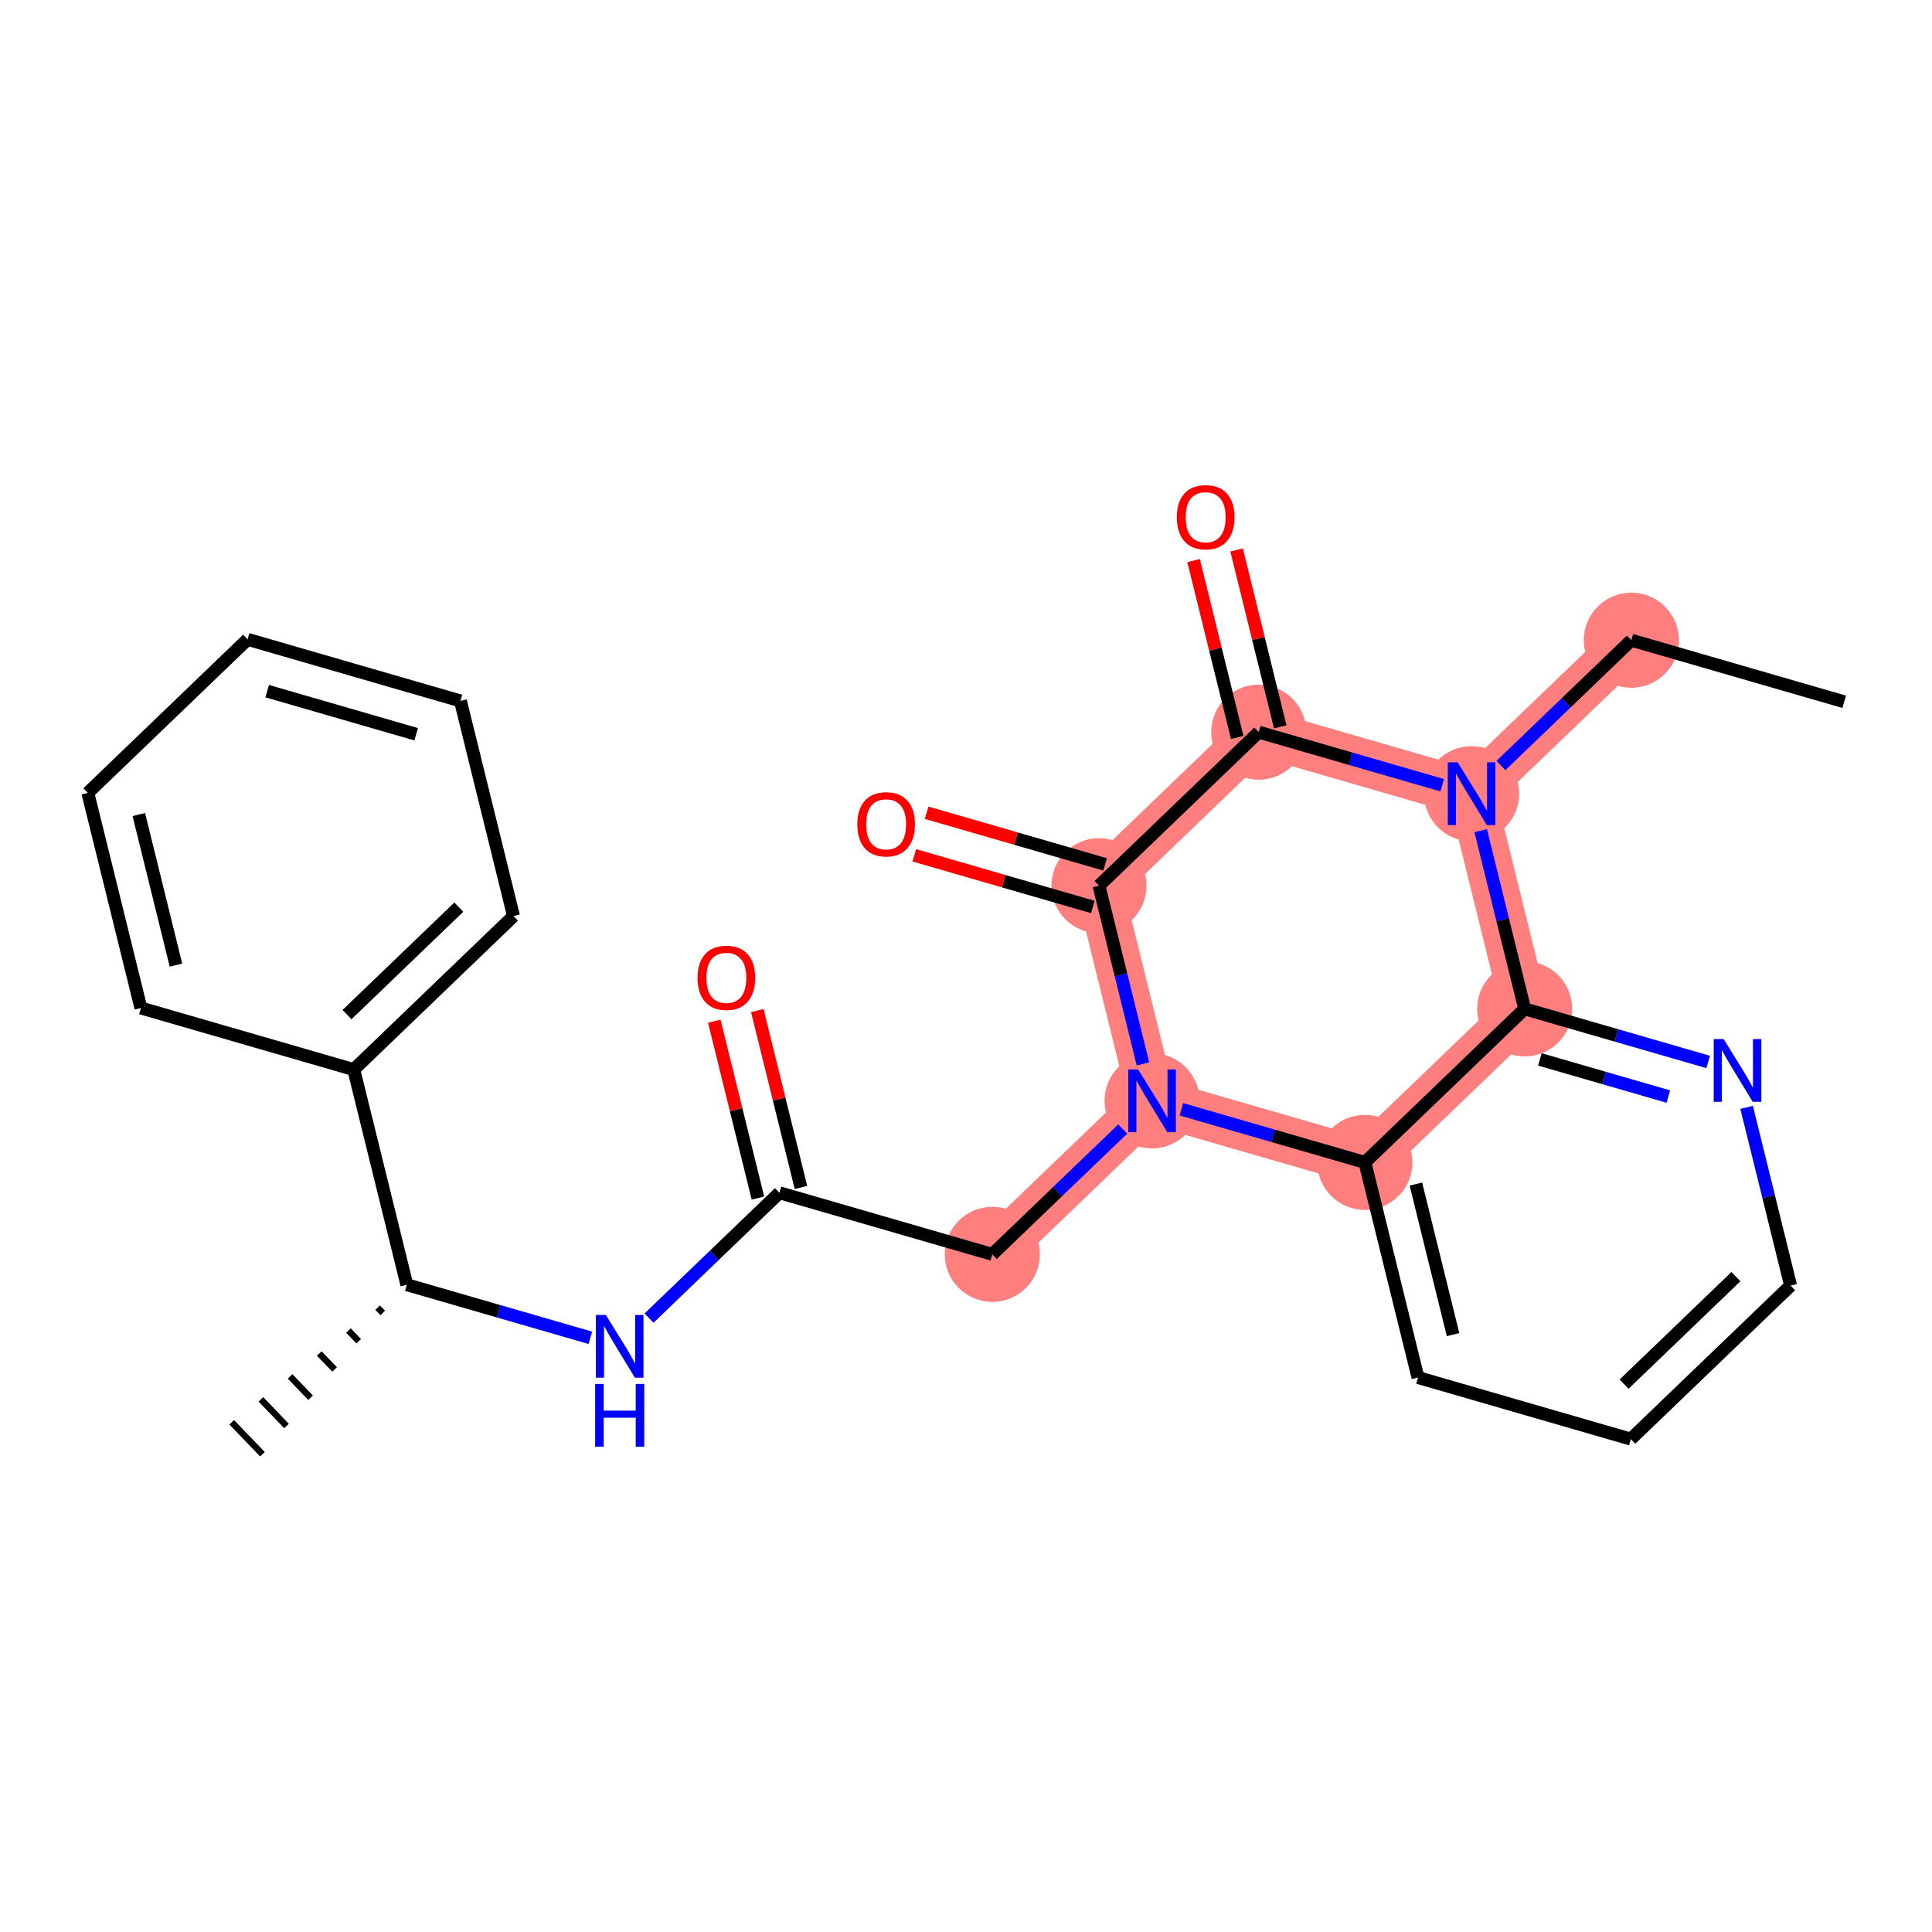 <?xml version='1.0' encoding='iso-8859-1'?>
<svg version='1.1' baseProfile='full'
              xmlns='http://www.w3.org/2000/svg'
                      xmlns:rdkit='http://www.rdkit.org/xml'
                      xmlns:xlink='http://www.w3.org/1999/xlink'
                  xml:space='preserve'
width='300px' height='300px' viewBox='0 0 300 300'>
<!-- END OF HEADER -->
<rect style='opacity:1.0;fill:#FFFFFF;stroke:none' width='300' height='300' x='0' y='0'> </rect>
<rect style='opacity:1.0;fill:#FFFFFF;stroke:none' width='300' height='300' x='0' y='0'> </rect>
<path d='M 253.313,99.41 L 228.505,123.251' style='fill:none;fill-rule:evenodd;stroke:#FF7F7F;stroke-width:7.3px;stroke-linecap:butt;stroke-linejoin:miter;stroke-opacity:1' />
<path d='M 228.505,123.251 L 195.455,113.688' style='fill:none;fill-rule:evenodd;stroke:#FF7F7F;stroke-width:7.3px;stroke-linecap:butt;stroke-linejoin:miter;stroke-opacity:1' />
<path d='M 228.505,123.251 L 236.749,156.656' style='fill:none;fill-rule:evenodd;stroke:#FF7F7F;stroke-width:7.3px;stroke-linecap:butt;stroke-linejoin:miter;stroke-opacity:1' />
<path d='M 195.455,113.688 L 170.647,137.529' style='fill:none;fill-rule:evenodd;stroke:#FF7F7F;stroke-width:7.3px;stroke-linecap:butt;stroke-linejoin:miter;stroke-opacity:1' />
<path d='M 170.647,137.529 L 178.891,170.934' style='fill:none;fill-rule:evenodd;stroke:#FF7F7F;stroke-width:7.3px;stroke-linecap:butt;stroke-linejoin:miter;stroke-opacity:1' />
<path d='M 178.891,170.934 L 154.083,194.775' style='fill:none;fill-rule:evenodd;stroke:#FF7F7F;stroke-width:7.3px;stroke-linecap:butt;stroke-linejoin:miter;stroke-opacity:1' />
<path d='M 178.891,170.934 L 211.941,180.497' style='fill:none;fill-rule:evenodd;stroke:#FF7F7F;stroke-width:7.3px;stroke-linecap:butt;stroke-linejoin:miter;stroke-opacity:1' />
<path d='M 211.941,180.497 L 236.749,156.656' style='fill:none;fill-rule:evenodd;stroke:#FF7F7F;stroke-width:7.3px;stroke-linecap:butt;stroke-linejoin:miter;stroke-opacity:1' />
<ellipse cx='253.313' cy='99.41' rx='6.881' ry='6.881'  style='fill:#FF7F7F;fill-rule:evenodd;stroke:#FF7F7F;stroke-width:1.0px;stroke-linecap:butt;stroke-linejoin:miter;stroke-opacity:1' />
<ellipse cx='228.505' cy='123.251' rx='6.881' ry='6.89'  style='fill:#FF7F7F;fill-rule:evenodd;stroke:#FF7F7F;stroke-width:1.0px;stroke-linecap:butt;stroke-linejoin:miter;stroke-opacity:1' />
<ellipse cx='195.455' cy='113.688' rx='6.881' ry='6.881'  style='fill:#FF7F7F;fill-rule:evenodd;stroke:#FF7F7F;stroke-width:1.0px;stroke-linecap:butt;stroke-linejoin:miter;stroke-opacity:1' />
<ellipse cx='170.647' cy='137.529' rx='6.881' ry='6.881'  style='fill:#FF7F7F;fill-rule:evenodd;stroke:#FF7F7F;stroke-width:1.0px;stroke-linecap:butt;stroke-linejoin:miter;stroke-opacity:1' />
<ellipse cx='178.891' cy='170.934' rx='6.881' ry='6.89'  style='fill:#FF7F7F;fill-rule:evenodd;stroke:#FF7F7F;stroke-width:1.0px;stroke-linecap:butt;stroke-linejoin:miter;stroke-opacity:1' />
<ellipse cx='154.083' cy='194.775' rx='6.881' ry='6.881'  style='fill:#FF7F7F;fill-rule:evenodd;stroke:#FF7F7F;stroke-width:1.0px;stroke-linecap:butt;stroke-linejoin:miter;stroke-opacity:1' />
<ellipse cx='211.941' cy='180.497' rx='6.881' ry='6.881'  style='fill:#FF7F7F;fill-rule:evenodd;stroke:#FF7F7F;stroke-width:1.0px;stroke-linecap:butt;stroke-linejoin:miter;stroke-opacity:1' />
<ellipse cx='236.749' cy='156.656' rx='6.881' ry='6.881'  style='fill:#FF7F7F;fill-rule:evenodd;stroke:#FF7F7F;stroke-width:1.0px;stroke-linecap:butt;stroke-linejoin:miter;stroke-opacity:1' />
<path class='bond-0 atom-0 atom-1' d='M 286.364,108.973 L 253.313,99.41' style='fill:none;fill-rule:evenodd;stroke:#000000;stroke-width:2.0px;stroke-linecap:butt;stroke-linejoin:miter;stroke-opacity:1' />
<path class='bond-1 atom-1 atom-2' d='M 253.313,99.41 L 243.187,109.142' style='fill:none;fill-rule:evenodd;stroke:#000000;stroke-width:2.0px;stroke-linecap:butt;stroke-linejoin:miter;stroke-opacity:1' />
<path class='bond-1 atom-1 atom-2' d='M 243.187,109.142 L 233.061,118.873' style='fill:none;fill-rule:evenodd;stroke:#0000FF;stroke-width:2.0px;stroke-linecap:butt;stroke-linejoin:miter;stroke-opacity:1' />
<path class='bond-2 atom-2 atom-3' d='M 223.95,121.933 L 209.702,117.811' style='fill:none;fill-rule:evenodd;stroke:#0000FF;stroke-width:2.0px;stroke-linecap:butt;stroke-linejoin:miter;stroke-opacity:1' />
<path class='bond-2 atom-2 atom-3' d='M 209.702,117.811 L 195.455,113.688' style='fill:none;fill-rule:evenodd;stroke:#000000;stroke-width:2.0px;stroke-linecap:butt;stroke-linejoin:miter;stroke-opacity:1' />
<path class='bond-25 atom-25 atom-2' d='M 236.749,156.656 L 233.334,142.82' style='fill:none;fill-rule:evenodd;stroke:#000000;stroke-width:2.0px;stroke-linecap:butt;stroke-linejoin:miter;stroke-opacity:1' />
<path class='bond-25 atom-25 atom-2' d='M 233.334,142.82 L 229.92,128.983' style='fill:none;fill-rule:evenodd;stroke:#0000FF;stroke-width:2.0px;stroke-linecap:butt;stroke-linejoin:miter;stroke-opacity:1' />
<path class='bond-3 atom-3 atom-4' d='M 198.795,112.864 L 195.406,99.131' style='fill:none;fill-rule:evenodd;stroke:#000000;stroke-width:2.0px;stroke-linecap:butt;stroke-linejoin:miter;stroke-opacity:1' />
<path class='bond-3 atom-3 atom-4' d='M 195.406,99.131 L 192.017,85.398' style='fill:none;fill-rule:evenodd;stroke:#FF0000;stroke-width:2.0px;stroke-linecap:butt;stroke-linejoin:miter;stroke-opacity:1' />
<path class='bond-3 atom-3 atom-4' d='M 192.114,114.512 L 188.725,100.78' style='fill:none;fill-rule:evenodd;stroke:#000000;stroke-width:2.0px;stroke-linecap:butt;stroke-linejoin:miter;stroke-opacity:1' />
<path class='bond-3 atom-3 atom-4' d='M 188.725,100.78 L 185.336,87.047' style='fill:none;fill-rule:evenodd;stroke:#FF0000;stroke-width:2.0px;stroke-linecap:butt;stroke-linejoin:miter;stroke-opacity:1' />
<path class='bond-4 atom-3 atom-5' d='M 195.455,113.688 L 170.647,137.529' style='fill:none;fill-rule:evenodd;stroke:#000000;stroke-width:2.0px;stroke-linecap:butt;stroke-linejoin:miter;stroke-opacity:1' />
<path class='bond-5 atom-5 atom-6' d='M 171.603,134.224 L 157.745,130.214' style='fill:none;fill-rule:evenodd;stroke:#000000;stroke-width:2.0px;stroke-linecap:butt;stroke-linejoin:miter;stroke-opacity:1' />
<path class='bond-5 atom-5 atom-6' d='M 157.745,130.214 L 143.886,126.204' style='fill:none;fill-rule:evenodd;stroke:#FF0000;stroke-width:2.0px;stroke-linecap:butt;stroke-linejoin:miter;stroke-opacity:1' />
<path class='bond-5 atom-5 atom-6' d='M 169.691,140.834 L 155.832,136.824' style='fill:none;fill-rule:evenodd;stroke:#000000;stroke-width:2.0px;stroke-linecap:butt;stroke-linejoin:miter;stroke-opacity:1' />
<path class='bond-5 atom-5 atom-6' d='M 155.832,136.824 L 141.973,132.814' style='fill:none;fill-rule:evenodd;stroke:#FF0000;stroke-width:2.0px;stroke-linecap:butt;stroke-linejoin:miter;stroke-opacity:1' />
<path class='bond-6 atom-5 atom-7' d='M 170.647,137.529 L 174.062,151.366' style='fill:none;fill-rule:evenodd;stroke:#000000;stroke-width:2.0px;stroke-linecap:butt;stroke-linejoin:miter;stroke-opacity:1' />
<path class='bond-6 atom-5 atom-7' d='M 174.062,151.366 L 177.476,165.202' style='fill:none;fill-rule:evenodd;stroke:#0000FF;stroke-width:2.0px;stroke-linecap:butt;stroke-linejoin:miter;stroke-opacity:1' />
<path class='bond-7 atom-7 atom-8' d='M 174.335,175.312 L 164.209,185.043' style='fill:none;fill-rule:evenodd;stroke:#0000FF;stroke-width:2.0px;stroke-linecap:butt;stroke-linejoin:miter;stroke-opacity:1' />
<path class='bond-7 atom-7 atom-8' d='M 164.209,185.043 L 154.083,194.775' style='fill:none;fill-rule:evenodd;stroke:#000000;stroke-width:2.0px;stroke-linecap:butt;stroke-linejoin:miter;stroke-opacity:1' />
<path class='bond-19 atom-7 atom-20' d='M 183.446,172.252 L 197.694,176.375' style='fill:none;fill-rule:evenodd;stroke:#0000FF;stroke-width:2.0px;stroke-linecap:butt;stroke-linejoin:miter;stroke-opacity:1' />
<path class='bond-19 atom-7 atom-20' d='M 197.694,176.375 L 211.941,180.497' style='fill:none;fill-rule:evenodd;stroke:#000000;stroke-width:2.0px;stroke-linecap:butt;stroke-linejoin:miter;stroke-opacity:1' />
<path class='bond-8 atom-8 atom-9' d='M 154.083,194.775 L 121.032,185.212' style='fill:none;fill-rule:evenodd;stroke:#000000;stroke-width:2.0px;stroke-linecap:butt;stroke-linejoin:miter;stroke-opacity:1' />
<path class='bond-9 atom-9 atom-10' d='M 124.373,184.387 L 120.984,170.655' style='fill:none;fill-rule:evenodd;stroke:#000000;stroke-width:2.0px;stroke-linecap:butt;stroke-linejoin:miter;stroke-opacity:1' />
<path class='bond-9 atom-9 atom-10' d='M 120.984,170.655 L 117.595,156.922' style='fill:none;fill-rule:evenodd;stroke:#FF0000;stroke-width:2.0px;stroke-linecap:butt;stroke-linejoin:miter;stroke-opacity:1' />
<path class='bond-9 atom-9 atom-10' d='M 117.692,186.036 L 114.303,172.303' style='fill:none;fill-rule:evenodd;stroke:#000000;stroke-width:2.0px;stroke-linecap:butt;stroke-linejoin:miter;stroke-opacity:1' />
<path class='bond-9 atom-9 atom-10' d='M 114.303,172.303 L 110.914,158.57' style='fill:none;fill-rule:evenodd;stroke:#FF0000;stroke-width:2.0px;stroke-linecap:butt;stroke-linejoin:miter;stroke-opacity:1' />
<path class='bond-10 atom-9 atom-11' d='M 121.032,185.212 L 110.906,194.943' style='fill:none;fill-rule:evenodd;stroke:#000000;stroke-width:2.0px;stroke-linecap:butt;stroke-linejoin:miter;stroke-opacity:1' />
<path class='bond-10 atom-9 atom-11' d='M 110.906,194.943 L 100.78,204.675' style='fill:none;fill-rule:evenodd;stroke:#0000FF;stroke-width:2.0px;stroke-linecap:butt;stroke-linejoin:miter;stroke-opacity:1' />
<path class='bond-11 atom-11 atom-12' d='M 91.669,207.735 L 77.422,203.612' style='fill:none;fill-rule:evenodd;stroke:#0000FF;stroke-width:2.0px;stroke-linecap:butt;stroke-linejoin:miter;stroke-opacity:1' />
<path class='bond-11 atom-11 atom-12' d='M 77.422,203.612 L 63.174,199.49' style='fill:none;fill-rule:evenodd;stroke:#000000;stroke-width:2.0px;stroke-linecap:butt;stroke-linejoin:miter;stroke-opacity:1' />
<path class='bond-12 atom-12 atom-13' d='M 58.642,203.05 L 59.437,203.877' style='fill:none;fill-rule:evenodd;stroke:#000000;stroke-width:1.0px;stroke-linecap:butt;stroke-linejoin:miter;stroke-opacity:1' />
<path class='bond-12 atom-12 atom-13' d='M 54.11,206.61 L 55.7,208.264' style='fill:none;fill-rule:evenodd;stroke:#000000;stroke-width:1.0px;stroke-linecap:butt;stroke-linejoin:miter;stroke-opacity:1' />
<path class='bond-12 atom-12 atom-13' d='M 49.578,210.17 L 51.962,212.651' style='fill:none;fill-rule:evenodd;stroke:#000000;stroke-width:1.0px;stroke-linecap:butt;stroke-linejoin:miter;stroke-opacity:1' />
<path class='bond-12 atom-12 atom-13' d='M 45.046,213.73 L 48.225,217.038' style='fill:none;fill-rule:evenodd;stroke:#000000;stroke-width:1.0px;stroke-linecap:butt;stroke-linejoin:miter;stroke-opacity:1' />
<path class='bond-12 atom-12 atom-13' d='M 40.514,217.29 L 44.488,221.425' style='fill:none;fill-rule:evenodd;stroke:#000000;stroke-width:1.0px;stroke-linecap:butt;stroke-linejoin:miter;stroke-opacity:1' />
<path class='bond-12 atom-12 atom-13' d='M 35.983,220.85 L 40.751,225.812' style='fill:none;fill-rule:evenodd;stroke:#000000;stroke-width:1.0px;stroke-linecap:butt;stroke-linejoin:miter;stroke-opacity:1' />
<path class='bond-13 atom-12 atom-14' d='M 63.174,199.49 L 54.931,166.085' style='fill:none;fill-rule:evenodd;stroke:#000000;stroke-width:2.0px;stroke-linecap:butt;stroke-linejoin:miter;stroke-opacity:1' />
<path class='bond-14 atom-14 atom-15' d='M 54.931,166.085 L 79.738,142.244' style='fill:none;fill-rule:evenodd;stroke:#000000;stroke-width:2.0px;stroke-linecap:butt;stroke-linejoin:miter;stroke-opacity:1' />
<path class='bond-14 atom-14 atom-15' d='M 53.883,157.548 L 71.249,140.859' style='fill:none;fill-rule:evenodd;stroke:#000000;stroke-width:2.0px;stroke-linecap:butt;stroke-linejoin:miter;stroke-opacity:1' />
<path class='bond-26 atom-19 atom-14' d='M 21.88,156.522 L 54.931,166.085' style='fill:none;fill-rule:evenodd;stroke:#000000;stroke-width:2.0px;stroke-linecap:butt;stroke-linejoin:miter;stroke-opacity:1' />
<path class='bond-15 atom-15 atom-16' d='M 79.738,142.244 L 71.495,108.84' style='fill:none;fill-rule:evenodd;stroke:#000000;stroke-width:2.0px;stroke-linecap:butt;stroke-linejoin:miter;stroke-opacity:1' />
<path class='bond-16 atom-16 atom-17' d='M 71.495,108.84 L 38.444,99.276' style='fill:none;fill-rule:evenodd;stroke:#000000;stroke-width:2.0px;stroke-linecap:butt;stroke-linejoin:miter;stroke-opacity:1' />
<path class='bond-16 atom-16 atom-17' d='M 64.624,114.015 L 41.489,107.321' style='fill:none;fill-rule:evenodd;stroke:#000000;stroke-width:2.0px;stroke-linecap:butt;stroke-linejoin:miter;stroke-opacity:1' />
<path class='bond-17 atom-17 atom-18' d='M 38.444,99.276 L 13.636,123.118' style='fill:none;fill-rule:evenodd;stroke:#000000;stroke-width:2.0px;stroke-linecap:butt;stroke-linejoin:miter;stroke-opacity:1' />
<path class='bond-18 atom-18 atom-19' d='M 13.636,123.118 L 21.88,156.522' style='fill:none;fill-rule:evenodd;stroke:#000000;stroke-width:2.0px;stroke-linecap:butt;stroke-linejoin:miter;stroke-opacity:1' />
<path class='bond-18 atom-18 atom-19' d='M 21.554,126.48 L 27.324,149.863' style='fill:none;fill-rule:evenodd;stroke:#000000;stroke-width:2.0px;stroke-linecap:butt;stroke-linejoin:miter;stroke-opacity:1' />
<path class='bond-20 atom-20 atom-21' d='M 211.941,180.497 L 220.185,213.902' style='fill:none;fill-rule:evenodd;stroke:#000000;stroke-width:2.0px;stroke-linecap:butt;stroke-linejoin:miter;stroke-opacity:1' />
<path class='bond-20 atom-20 atom-21' d='M 219.859,183.859 L 225.629,207.242' style='fill:none;fill-rule:evenodd;stroke:#000000;stroke-width:2.0px;stroke-linecap:butt;stroke-linejoin:miter;stroke-opacity:1' />
<path class='bond-27 atom-25 atom-20' d='M 236.749,156.656 L 211.941,180.497' style='fill:none;fill-rule:evenodd;stroke:#000000;stroke-width:2.0px;stroke-linecap:butt;stroke-linejoin:miter;stroke-opacity:1' />
<path class='bond-21 atom-21 atom-22' d='M 220.185,213.902 L 253.236,223.465' style='fill:none;fill-rule:evenodd;stroke:#000000;stroke-width:2.0px;stroke-linecap:butt;stroke-linejoin:miter;stroke-opacity:1' />
<path class='bond-22 atom-22 atom-23' d='M 253.236,223.465 L 278.043,199.624' style='fill:none;fill-rule:evenodd;stroke:#000000;stroke-width:2.0px;stroke-linecap:butt;stroke-linejoin:miter;stroke-opacity:1' />
<path class='bond-22 atom-22 atom-23' d='M 252.188,214.927 L 269.554,198.238' style='fill:none;fill-rule:evenodd;stroke:#000000;stroke-width:2.0px;stroke-linecap:butt;stroke-linejoin:miter;stroke-opacity:1' />
<path class='bond-23 atom-23 atom-24' d='M 278.043,199.624 L 274.629,185.787' style='fill:none;fill-rule:evenodd;stroke:#000000;stroke-width:2.0px;stroke-linecap:butt;stroke-linejoin:miter;stroke-opacity:1' />
<path class='bond-23 atom-23 atom-24' d='M 274.629,185.787 L 271.214,171.951' style='fill:none;fill-rule:evenodd;stroke:#0000FF;stroke-width:2.0px;stroke-linecap:butt;stroke-linejoin:miter;stroke-opacity:1' />
<path class='bond-24 atom-24 atom-25' d='M 265.244,164.901 L 250.996,160.778' style='fill:none;fill-rule:evenodd;stroke:#0000FF;stroke-width:2.0px;stroke-linecap:butt;stroke-linejoin:miter;stroke-opacity:1' />
<path class='bond-24 atom-24 atom-25' d='M 250.996,160.778 L 236.749,156.656' style='fill:none;fill-rule:evenodd;stroke:#000000;stroke-width:2.0px;stroke-linecap:butt;stroke-linejoin:miter;stroke-opacity:1' />
<path class='bond-24 atom-24 atom-25' d='M 259.057,170.274 L 249.084,167.389' style='fill:none;fill-rule:evenodd;stroke:#0000FF;stroke-width:2.0px;stroke-linecap:butt;stroke-linejoin:miter;stroke-opacity:1' />
<path class='bond-24 atom-24 atom-25' d='M 249.084,167.389 L 239.11,164.503' style='fill:none;fill-rule:evenodd;stroke:#000000;stroke-width:2.0px;stroke-linecap:butt;stroke-linejoin:miter;stroke-opacity:1' />
<path  class='atom-2' d='M 226.352 118.379
L 229.544 123.54
Q 229.861 124.05, 230.37 124.972
Q 230.879 125.894, 230.907 125.949
L 230.907 118.379
L 232.201 118.379
L 232.201 128.123
L 230.866 128.123
L 227.439 122.481
Q 227.04 121.82, 226.613 121.063
Q 226.2 120.306, 226.076 120.072
L 226.076 128.123
L 224.81 128.123
L 224.81 118.379
L 226.352 118.379
' fill='#0000FF'/>
<path  class='atom-4' d='M 182.738 80.311
Q 182.738 77.972, 183.894 76.664
Q 185.05 75.357, 187.211 75.357
Q 189.372 75.357, 190.528 76.664
Q 191.684 77.972, 191.684 80.311
Q 191.684 82.678, 190.514 84.027
Q 189.344 85.362, 187.211 85.362
Q 185.064 85.362, 183.894 84.027
Q 182.738 82.692, 182.738 80.311
M 187.211 84.261
Q 188.698 84.261, 189.496 83.27
Q 190.308 82.266, 190.308 80.311
Q 190.308 78.398, 189.496 77.435
Q 188.698 76.458, 187.211 76.458
Q 185.725 76.458, 184.913 77.421
Q 184.115 78.384, 184.115 80.311
Q 184.115 82.279, 184.913 83.27
Q 185.725 84.261, 187.211 84.261
' fill='#FF0000'/>
<path  class='atom-6' d='M 133.123 127.994
Q 133.123 125.654, 134.279 124.347
Q 135.436 123.039, 137.596 123.039
Q 139.757 123.039, 140.913 124.347
Q 142.069 125.654, 142.069 127.994
Q 142.069 130.361, 140.899 131.71
Q 139.729 133.045, 137.596 133.045
Q 135.449 133.045, 134.279 131.71
Q 133.123 130.375, 133.123 127.994
M 137.596 131.944
Q 139.083 131.944, 139.881 130.953
Q 140.693 129.948, 140.693 127.994
Q 140.693 126.081, 139.881 125.117
Q 139.083 124.14, 137.596 124.14
Q 136.11 124.14, 135.298 125.103
Q 134.5 126.067, 134.5 127.994
Q 134.5 129.962, 135.298 130.953
Q 136.11 131.944, 137.596 131.944
' fill='#FF0000'/>
<path  class='atom-7' d='M 176.737 166.062
L 179.93 171.223
Q 180.246 171.732, 180.755 172.654
Q 181.265 173.576, 181.292 173.631
L 181.292 166.062
L 182.586 166.062
L 182.586 175.806
L 181.251 175.806
L 177.824 170.163
Q 177.425 169.503, 176.998 168.746
Q 176.585 167.989, 176.461 167.755
L 176.461 175.806
L 175.195 175.806
L 175.195 166.062
L 176.737 166.062
' fill='#0000FF'/>
<path  class='atom-10' d='M 108.316 151.835
Q 108.316 149.495, 109.472 148.188
Q 110.628 146.88, 112.789 146.88
Q 114.95 146.88, 116.106 148.188
Q 117.262 149.495, 117.262 151.835
Q 117.262 154.202, 116.092 155.551
Q 114.922 156.886, 112.789 156.886
Q 110.642 156.886, 109.472 155.551
Q 108.316 154.216, 108.316 151.835
M 112.789 155.785
Q 114.275 155.785, 115.073 154.794
Q 115.885 153.789, 115.885 151.835
Q 115.885 149.922, 115.073 148.958
Q 114.275 147.981, 112.789 147.981
Q 111.302 147.981, 110.491 148.945
Q 109.692 149.908, 109.692 151.835
Q 109.692 153.803, 110.491 154.794
Q 111.302 155.785, 112.789 155.785
' fill='#FF0000'/>
<path  class='atom-11' d='M 94.071 204.181
L 97.264 209.342
Q 97.581 209.851, 98.09 210.773
Q 98.599 211.696, 98.626 211.751
L 98.626 204.181
L 99.92 204.181
L 99.92 213.925
L 98.585 213.925
L 95.158 208.282
Q 94.759 207.622, 94.332 206.865
Q 93.92 206.108, 93.796 205.874
L 93.796 213.925
L 92.53 213.925
L 92.53 204.181
L 94.071 204.181
' fill='#0000FF'/>
<path  class='atom-11' d='M 92.413 214.899
L 93.734 214.899
L 93.734 219.042
L 98.716 219.042
L 98.716 214.899
L 100.037 214.899
L 100.037 224.643
L 98.716 224.643
L 98.716 220.143
L 93.734 220.143
L 93.734 224.643
L 92.413 224.643
L 92.413 214.899
' fill='#0000FF'/>
<path  class='atom-24' d='M 267.646 161.347
L 270.839 166.508
Q 271.155 167.017, 271.664 167.939
Q 272.174 168.862, 272.201 168.917
L 272.201 161.347
L 273.495 161.347
L 273.495 171.091
L 272.16 171.091
L 268.733 165.448
Q 268.334 164.788, 267.907 164.031
Q 267.494 163.274, 267.371 163.04
L 267.371 171.091
L 266.104 171.091
L 266.104 161.347
L 267.646 161.347
' fill='#0000FF'/>
</svg>
